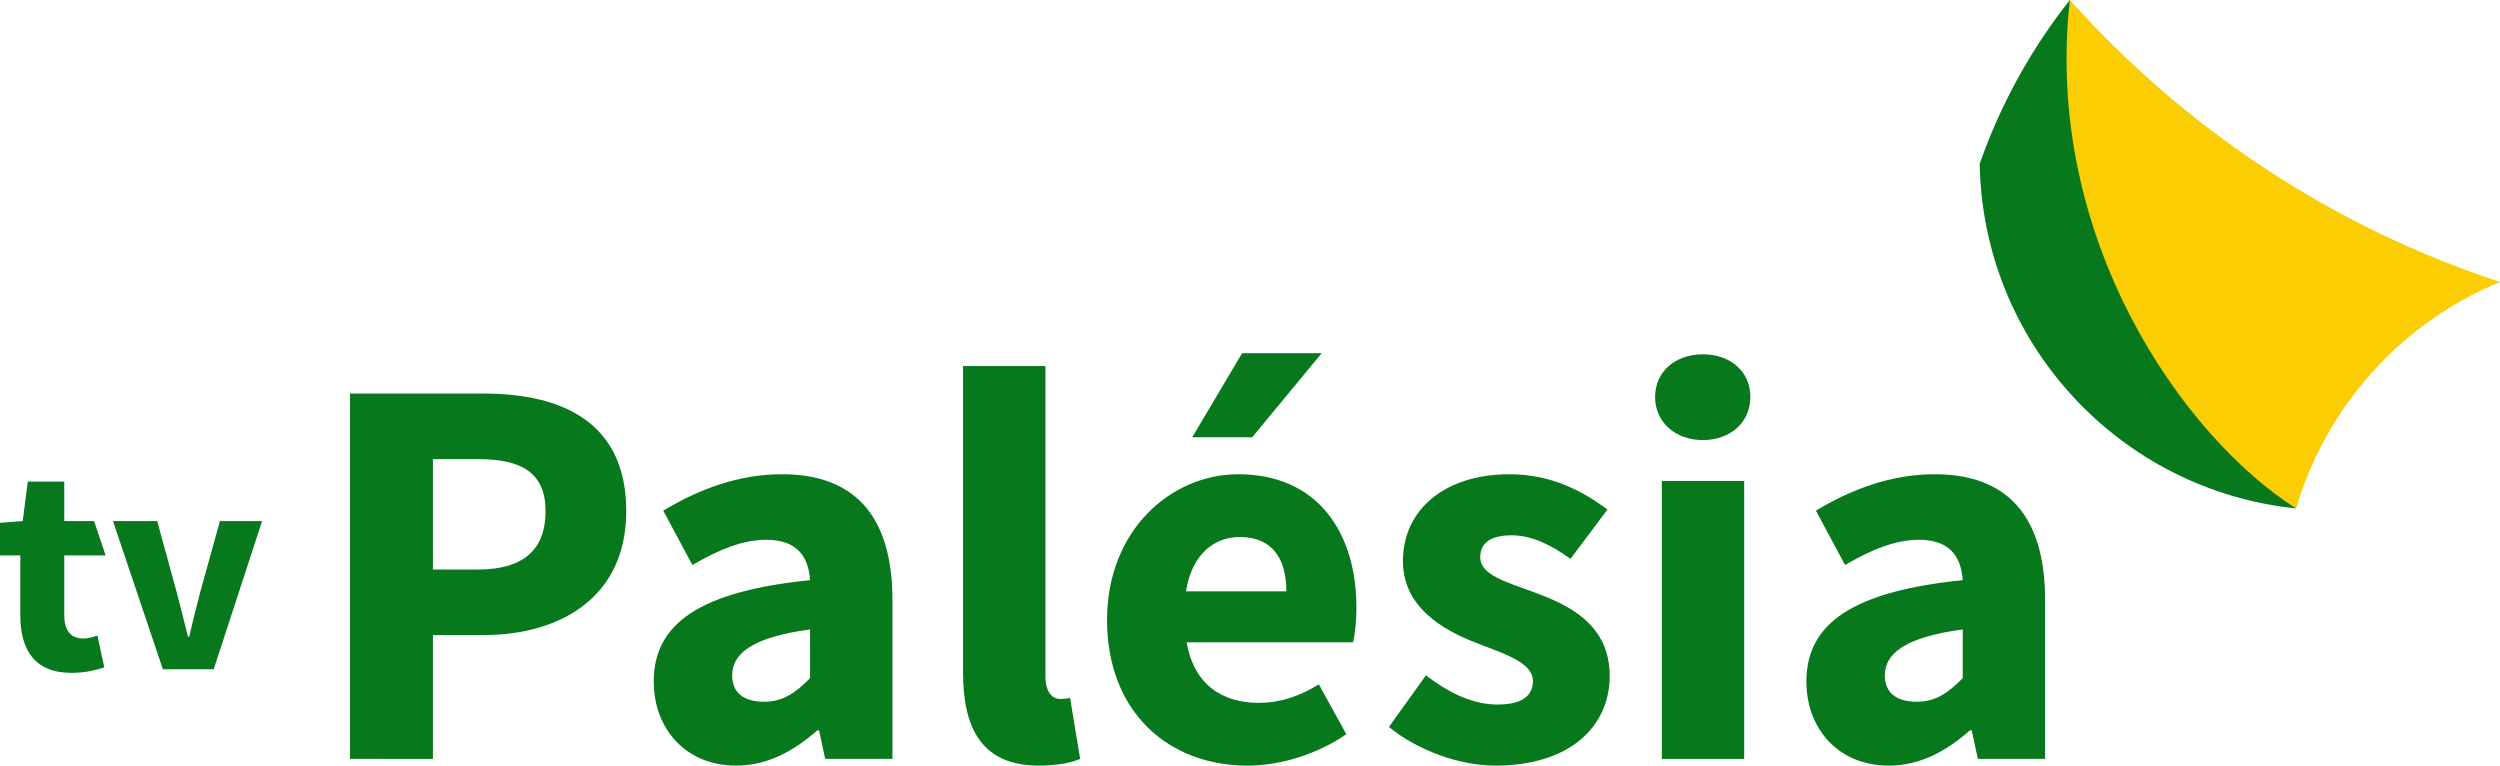 <?xml version="1.0" encoding="utf-8"?>
<!-- Generator: Adobe Illustrator 24.1.1, SVG Export Plug-In . SVG Version: 6.00 Build 0)  -->
<svg version="1.1"
	 id="圖層_1" xmlns:cc="http://creativecommons.org/ns#" xmlns:dc="http://purl.org/dc/elements/1.1/" xmlns:inkscape="http://www.inkscape.org/namespaces/inkscape" xmlns:rdf="http://www.w3.org/1999/02/22-rdf-syntax-ns#" xmlns:sodipodi="http://sodipodi.sourceforge.net/DTD/sodipodi-0.dtd" xmlns:svg="http://www.w3.org/2000/svg"
	 xmlns="http://www.w3.org/2000/svg" xmlns:xlink="http://www.w3.org/1999/xlink" x="0px" y="0px"
	 viewBox="0 0 535.357 163.953" style="enable-background:new 0 0 535.357 163.953;" xml:space="preserve">
<style type="text/css">
	.st0{fill:#07781C;}
	.st1{fill:#FBCE03;}
</style>
<sodipodi:namedview  bordercolor="#666666" borderopacity="1" gridtolerance="10" guidetolerance="10" id="namedview868" inkscape:current-layer="圖層_1" inkscape:cx="280.04231" inkscape:cy="87.862694" inkscape:pageopacity="0" inkscape:pageshadow="2" inkscape:window-height="706" inkscape:window-maximized="1" inkscape:window-width="1360" inkscape:window-x="-8" inkscape:window-y="-8" inkscape:zoom="1.3860098" objecttolerance="10" pagecolor="#ffffff" showgrid="false">
	</sodipodi:namedview>
<g id="g851">
	<g id="g849">
		<path id="path835" class="st0" d="M74.95,84.276h28.559c17.039,0,30.599,6.239,30.599,25.198
			c0,18.359-14.039,26.52-30.599,26.52H92.708v26.519H74.95V84.276z M102.428,121.954
			c9.72,0,14.399-4.319,14.399-12.479c0-8.159-5.04-11.159-14.399-11.159h-9.72
			v23.639H102.428z"/>
		<path id="path837" class="st0" d="M173.468,124.234c-0.36-5.279-3-8.64-9.359-8.64
			c-5.04,0-10.08,2.04-15.84,5.399l-6.239-11.639
			c7.56-4.561,16.079-7.8,25.438-7.8c15.239,0,23.639,8.64,23.639,26.879
			v34.078h-14.399l-1.319-6.119h-0.36c-5.04,4.439-10.68,7.56-17.399,7.56
			c-10.799,0-17.639-7.92-17.639-18C139.99,133.474,149.949,126.635,173.468,124.234z
			 M163.628,150.274c4.08,0,6.72-1.92,9.84-5.04v-10.439
			c-12.6,1.68-16.68,5.28-16.68,9.84
			C156.789,148.474,159.428,150.274,163.628,150.274z"/>
		<path id="path839" class="st0" d="M206.229,78.397h17.64v66.357
			c0,3.72,1.68,4.92,3.119,4.92c0.721,0,1.2,0,2.16-0.24l2.16,13.079
			c-1.92,0.84-4.92,1.44-8.88,1.44c-12.119,0-16.199-7.92-16.199-19.92
			V78.397z"/>
		<path id="path841" class="st0" d="M265.147,101.556c16.92,0,25.319,12.359,25.319,28.559
			c0,3.12-0.36,6-0.72,7.439h-35.639c1.56,9,7.56,12.96,15.479,12.96
			c4.439,0,8.52-1.32,12.839-3.96l5.88,10.68
			c-6.119,4.199-14.039,6.72-21.119,6.72c-17.039,0-30.119-11.52-30.119-31.199
			C237.068,113.435,250.868,101.556,265.147,101.556z M275.466,126.635
			c0-6.84-2.879-11.64-9.959-11.64c-5.52,0-10.319,3.72-11.52,11.64H275.466z
			 M268.147,93.636h-12.839l10.679-18h17.04L268.147,93.636z"/>
		<path id="path843" class="st0" d="M305.347,144.634c5.4,4.08,10.319,6.239,15.359,6.239
			c5.28,0,7.56-1.92,7.56-5.039c0-3.96-5.999-5.76-12.119-8.16
			c-7.2-2.76-15.72-7.68-15.72-17.52c0-11.039,9-18.599,22.799-18.599
			c9.12,0,15.84,3.72,21,7.56l-7.92,10.56
			c-4.32-3.12-8.399-5.04-12.6-5.04c-4.56,0-6.72,1.68-6.72,4.68
			c0,3.84,5.52,5.28,11.64,7.56c7.56,2.76,16.079,6.96,16.079,17.88
			c0,10.799-8.52,19.199-24.479,19.199c-7.8,0-16.8-3.36-22.8-8.28
			L305.347,144.634z"/>
		<path id="path845" class="st0" d="M354.426,84.996c0-5.399,4.32-9.12,10.2-9.12
			c6,0,10.199,3.721,10.199,9.12s-4.199,9.239-10.199,9.239
			C358.747,94.235,354.426,90.396,354.426,84.996z M355.867,102.995h17.639v59.518
			h-17.639V102.995z"/>
		<path id="path847" class="st0" d="M420.303,124.234c-0.359-5.279-3-8.64-9.359-8.64
			c-5.04,0-10.079,2.04-15.839,5.399l-6.24-11.639
			c7.56-4.561,16.079-7.8,25.439-7.8c15.239,0,23.639,8.64,23.639,26.879
			v34.078H423.543l-1.32-6.119h-0.359c-5.04,4.439-10.68,7.56-17.399,7.56
			c-10.8,0-17.64-7.92-17.64-18C386.825,133.474,396.785,126.635,420.303,124.234z
			 M410.464,150.274c4.079,0,6.719-1.92,9.839-5.04v-10.439
			c-12.6,1.68-16.679,5.28-16.679,9.84
			C403.625,148.474,406.264,150.274,410.464,150.274z"/>
	</g>
</g>
<g id="g861">
	<g id="g859">
		<path id="path853" class="st0" d="M24.192,111.579h9.471l4.096,14.976
			c0.832,3.136,1.664,6.463,2.496,9.791h0.256
			c0.768-3.328,1.6-6.655,2.432-9.791l4.16-14.976h9.023l-10.367,31.742H34.879
			L24.192,111.579z"/>
		<g id="g857">
			<path id="path855" class="st0" d="M22.623,118.94l-2.478-7.36h-6.386v-8.447H5.952
				l-1.088,8.447L0,111.964v6.976h4.352v12.862c0,7.359,3.072,12.287,10.943,12.287
				c3.072,0,5.375-0.64,7.04-1.151l-1.472-6.848
				c-0.832,0.32-1.983,0.64-3.008,0.64c-2.496,0-4.096-1.472-4.096-5.056v-12.734
				H22.623z"/>
		</g>
	</g>
</g>
<path class="st0" d="M443.247,0c-8.258,10.433-14.828,22.26-19.31,35.068
	c0.657,38.494,30.115,69.971,67.754,73.802L443.247,0z"/>
<path class="st1" d="M443.247,0c-5.74,51.155,24.49,93.754,48.444,108.87
	c6.471-22.005,22.691-39.833,43.666-48.488C499.494,48.588,467.845,27.513,443.247,0z"/>
</svg>
